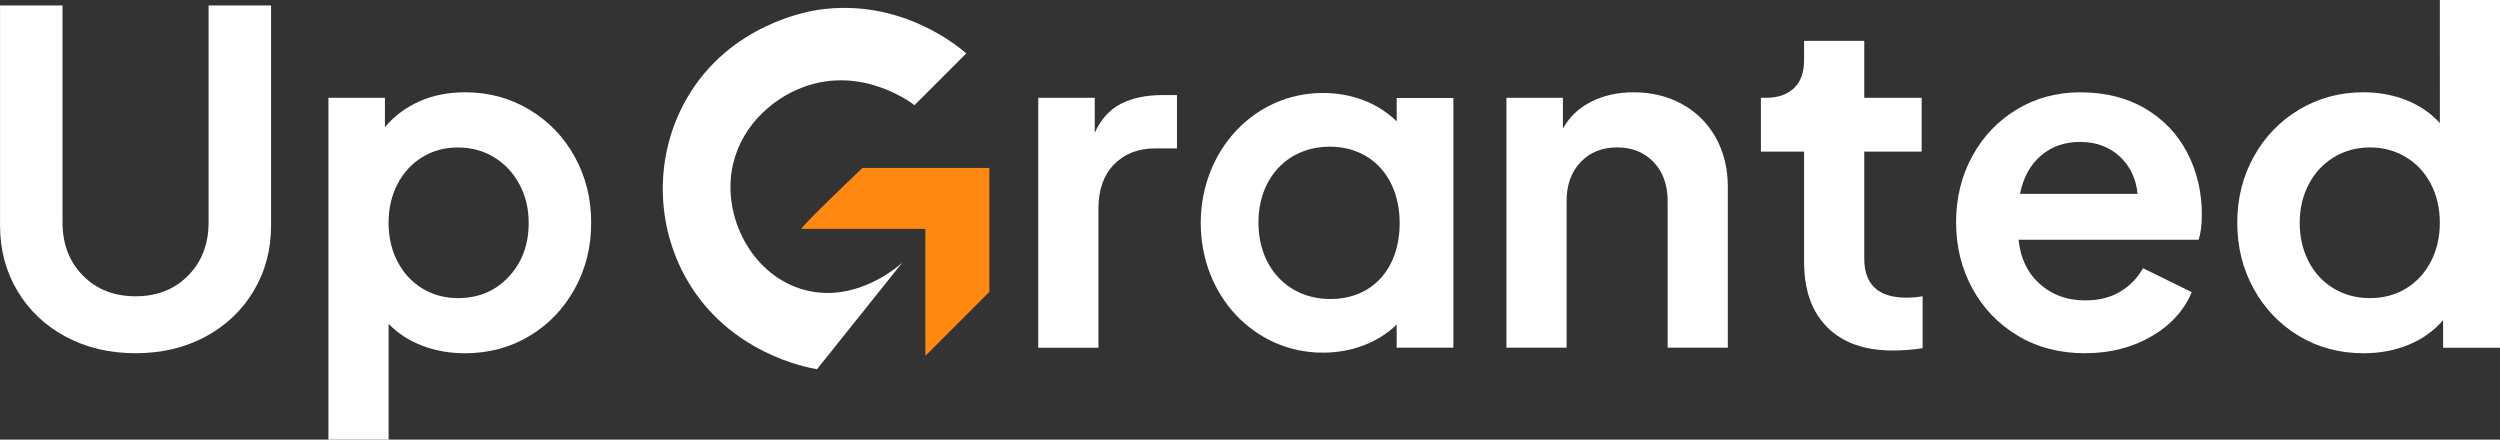 <svg xmlns="http://www.w3.org/2000/svg" id="Calque_1" viewBox="0 0 705.08 123.98"><rect x="0" y="0" width="705.08" height="123.98" fill="#333333" stroke="none"/><defs><style>      .st0 {        fill: #f81;      }      .st1 {        fill: #fff;      }    </style></defs><path class="st1" d="M257.91,29.67l14.61-14.61c-2.36-2.05-18.52-15.61-41.53-12.32-2.79.4-25.09,3.98-37.23,24.92-9.2,15.87-9.02,35.61,0,51.27,11.87,20.6,33.59,24.68,36.66,25.2l24.06-30.07c-.89.83-12.91,11.6-27.5,7.73-14.32-3.79-22.81-19.49-20.62-33.51,1.81-11.6,10.63-20.22,20.34-23.77,16.52-6.04,30.41,4.52,31.22,5.16Z"></path><path class="st0" d="M226.05,64.55h34.94v35.8l18.04-18.04v-34.94h-35.8s-17.61,16.75-17.18,17.18Z"></path><path class="st1" d="M18.53,94.96c-5.79-3.11-10.32-7.4-13.6-12.89-3.28-5.48-4.92-11.64-4.92-18.46V1.55h17.62v61.15c0,6.13,1.92,11.14,5.77,15.03,3.84,3.89,8.79,5.83,14.83,5.83s10.99-1.94,14.83-5.83c3.84-3.89,5.77-8.89,5.77-15.03V1.55h17.62v62.06c0,6.82-1.64,12.98-4.92,18.46-3.28,5.49-7.82,9.78-13.6,12.89-5.79,3.11-12.35,4.66-19.69,4.66s-13.91-1.55-19.69-4.66Z"></path><path class="st1" d="M92.63,27.59h15.93v8.29c2.59-3.11,5.81-5.53,9.65-7.26,3.84-1.73,8.18-2.59,13.02-2.59,6.56,0,12.57,1.62,18.01,4.86,5.44,3.24,9.72,7.67,12.83,13.28,3.11,5.62,4.66,11.83,4.66,18.66s-1.55,13.04-4.66,18.66c-3.11,5.62-7.36,10.04-12.76,13.28-5.4,3.24-11.47,4.86-18.2,4.86-4.32,0-8.34-.71-12.05-2.14-3.71-1.42-6.87-3.48-9.46-6.15v32.65h-16.97V27.59ZM112.12,73.78c1.68,3.24,4.02,5.76,7,7.58,2.98,1.81,6.33,2.72,10.04,2.72,5.79,0,10.56-2.01,14.32-6.02,3.76-4.02,5.63-9.09,5.63-15.22,0-3.97-.86-7.58-2.59-10.82-1.73-3.24-4.1-5.79-7.13-7.64-3.02-1.86-6.43-2.79-10.23-2.79s-7.06.91-10.04,2.72c-2.98,1.81-5.31,4.34-7,7.58-1.68,3.24-2.53,6.89-2.53,10.95s.84,7.71,2.53,10.95Z"></path><path class="st1" d="M292.82,27.59h15.93v9.85c1.73-3.8,4.19-6.52,7.38-8.16,3.19-1.64,7.08-2.46,11.66-2.46h4.15v15.03h-6.09c-4.84,0-8.72,1.51-11.66,4.53-2.94,3.02-4.4,7.17-4.4,12.44v39.25h-16.97V27.59Z"></path><path class="st1" d="M424.86,27.59h15.93v8.68c1.81-3.28,4.47-5.81,7.97-7.58,3.5-1.77,7.49-2.66,11.98-2.66,5.09,0,9.67,1.12,13.73,3.37,4.06,2.25,7.21,5.4,9.46,9.46,2.24,4.06,3.37,8.68,3.37,13.86v45.34h-16.97v-41.33c0-4.58-1.32-8.25-3.95-11.01-2.64-2.76-6.07-4.15-10.3-4.15s-7.67,1.38-10.3,4.15c-2.64,2.77-3.95,6.44-3.95,11.01v41.33h-16.97V27.59Z"></path><path class="st1" d="M515.35,92.3c-4.36-4.36-6.54-10.51-6.54-18.46v-31.09h-12.18v-15.16h1.3c3.45,0,6.13-.91,8.03-2.72,1.9-1.81,2.85-4.45,2.85-7.9v-5.44h16.97v16.06h16.19v15.16h-16.19v30.19c0,7.34,3.97,11.01,11.92,11.01,1.38,0,2.89-.13,4.54-.39v14.64c-2.77.43-5.57.65-8.42.65-7.95,0-14.1-2.18-18.46-6.54Z"></path><path class="st1" d="M569.11,94.7c-5.49-3.28-9.76-7.73-12.83-13.34-3.07-5.61-4.6-11.83-4.6-18.66s1.53-13.15,4.6-18.72c3.06-5.57,7.25-9.95,12.57-13.15,5.31-3.19,11.25-4.79,17.81-4.79,7.08,0,13.21,1.53,18.4,4.6,5.18,3.07,9.13,7.23,11.85,12.5,2.72,5.27,4.08,11.06,4.08,17.36,0,2.94-.3,5.31-.91,7.12h-50.78c.52,5.18,2.5,9.33,5.96,12.44,3.45,3.11,7.73,4.66,12.83,4.66,3.8,0,7.06-.8,9.78-2.4,2.72-1.6,4.9-3.82,6.54-6.67l13.73,6.74c-2.16,5.18-5.96,9.35-11.4,12.5-5.44,3.15-11.7,4.73-18.78,4.73s-13.37-1.64-18.85-4.92ZM602.86,54.67c-.43-4.32-2.12-7.84-5.05-10.56-2.94-2.72-6.65-4.08-11.14-4.08s-7.99,1.28-11.01,3.82c-3.02,2.55-5.01,6.15-5.96,10.82h33.17Z"></path><path class="st1" d="M648.4,94.77c-5.4-3.24-9.65-7.66-12.76-13.28-3.11-5.61-4.66-11.83-4.66-18.66s1.55-13.04,4.66-18.66c3.11-5.61,7.38-10.04,12.83-13.28,5.44-3.24,11.44-4.86,18.01-4.86,4.49,0,8.59.76,12.31,2.27,3.71,1.51,6.82,3.65,9.33,6.41V0h16.97v98.07h-16.06v-7.77c-2.59,3.02-5.83,5.33-9.72,6.93-3.89,1.6-8.12,2.4-12.7,2.4-6.74,0-12.81-1.62-18.2-4.86ZM651.12,73.78c1.68,3.24,4.04,5.76,7.06,7.58,3.02,1.81,6.43,2.72,10.23,2.72s7.19-.91,10.17-2.72c2.98-1.81,5.31-4.34,7-7.58,1.68-3.24,2.53-6.89,2.53-10.95s-.84-7.71-2.53-10.95c-1.68-3.24-4.04-5.77-7.06-7.58-3.02-1.81-6.39-2.72-10.11-2.72s-7.21.93-10.23,2.79c-3.02,1.86-5.38,4.4-7.06,7.64-1.68,3.24-2.53,6.85-2.53,10.82s.84,7.71,2.53,10.95Z"></path><g><path class="st1" d="M340.19,62.91c0-19.7,14.31-35.14,32.88-35.14,9.49,0,17.57,3.97,22.39,10.63v-9.21h12.89v67.31h-12.89v-9.07c-4.82,6.52-12.75,10.49-22.39,10.49-18.56,0-32.88-15.3-32.88-35ZM396.31,62.91c0-13.75-8.5-23.1-21.26-23.1s-21.68,9.49-21.68,22.96,9.07,23.1,21.82,23.1,21.11-9.35,21.11-22.96Z"></path><path class="st1" d="M373.07,99.46c-19.3,0-34.42-16.05-34.42-36.55s15.12-36.69,34.42-36.69c8.24,0,15.62,2.87,20.84,8.01v-6.59h15.99v70.41h-15.99v-6.51c-5.25,5.08-12.63,7.92-20.84,7.92ZM373.07,29.32c-17.57,0-31.33,14.76-31.33,33.59,0,9.14,3.22,17.6,9.06,23.83,5.82,6.21,13.73,9.62,22.27,9.62s16.45-3.5,21.14-9.86l2.8-3.78v12.22h9.8V30.74h-9.8v12.45l-2.81-3.88c-4.59-6.35-12.29-9.99-21.13-9.99ZM375.19,87.42c-13.54,0-23.37-10.37-23.37-24.65s9.55-24.51,23.23-24.51,22.81,9.91,22.81,24.65-9.32,24.51-22.66,24.51ZM375.05,41.37c-11.85,0-20.13,8.8-20.13,21.41s8.34,21.55,20.27,21.55,19.56-8.6,19.56-21.41-7.92-21.55-19.71-21.55Z"></path></g></svg>
